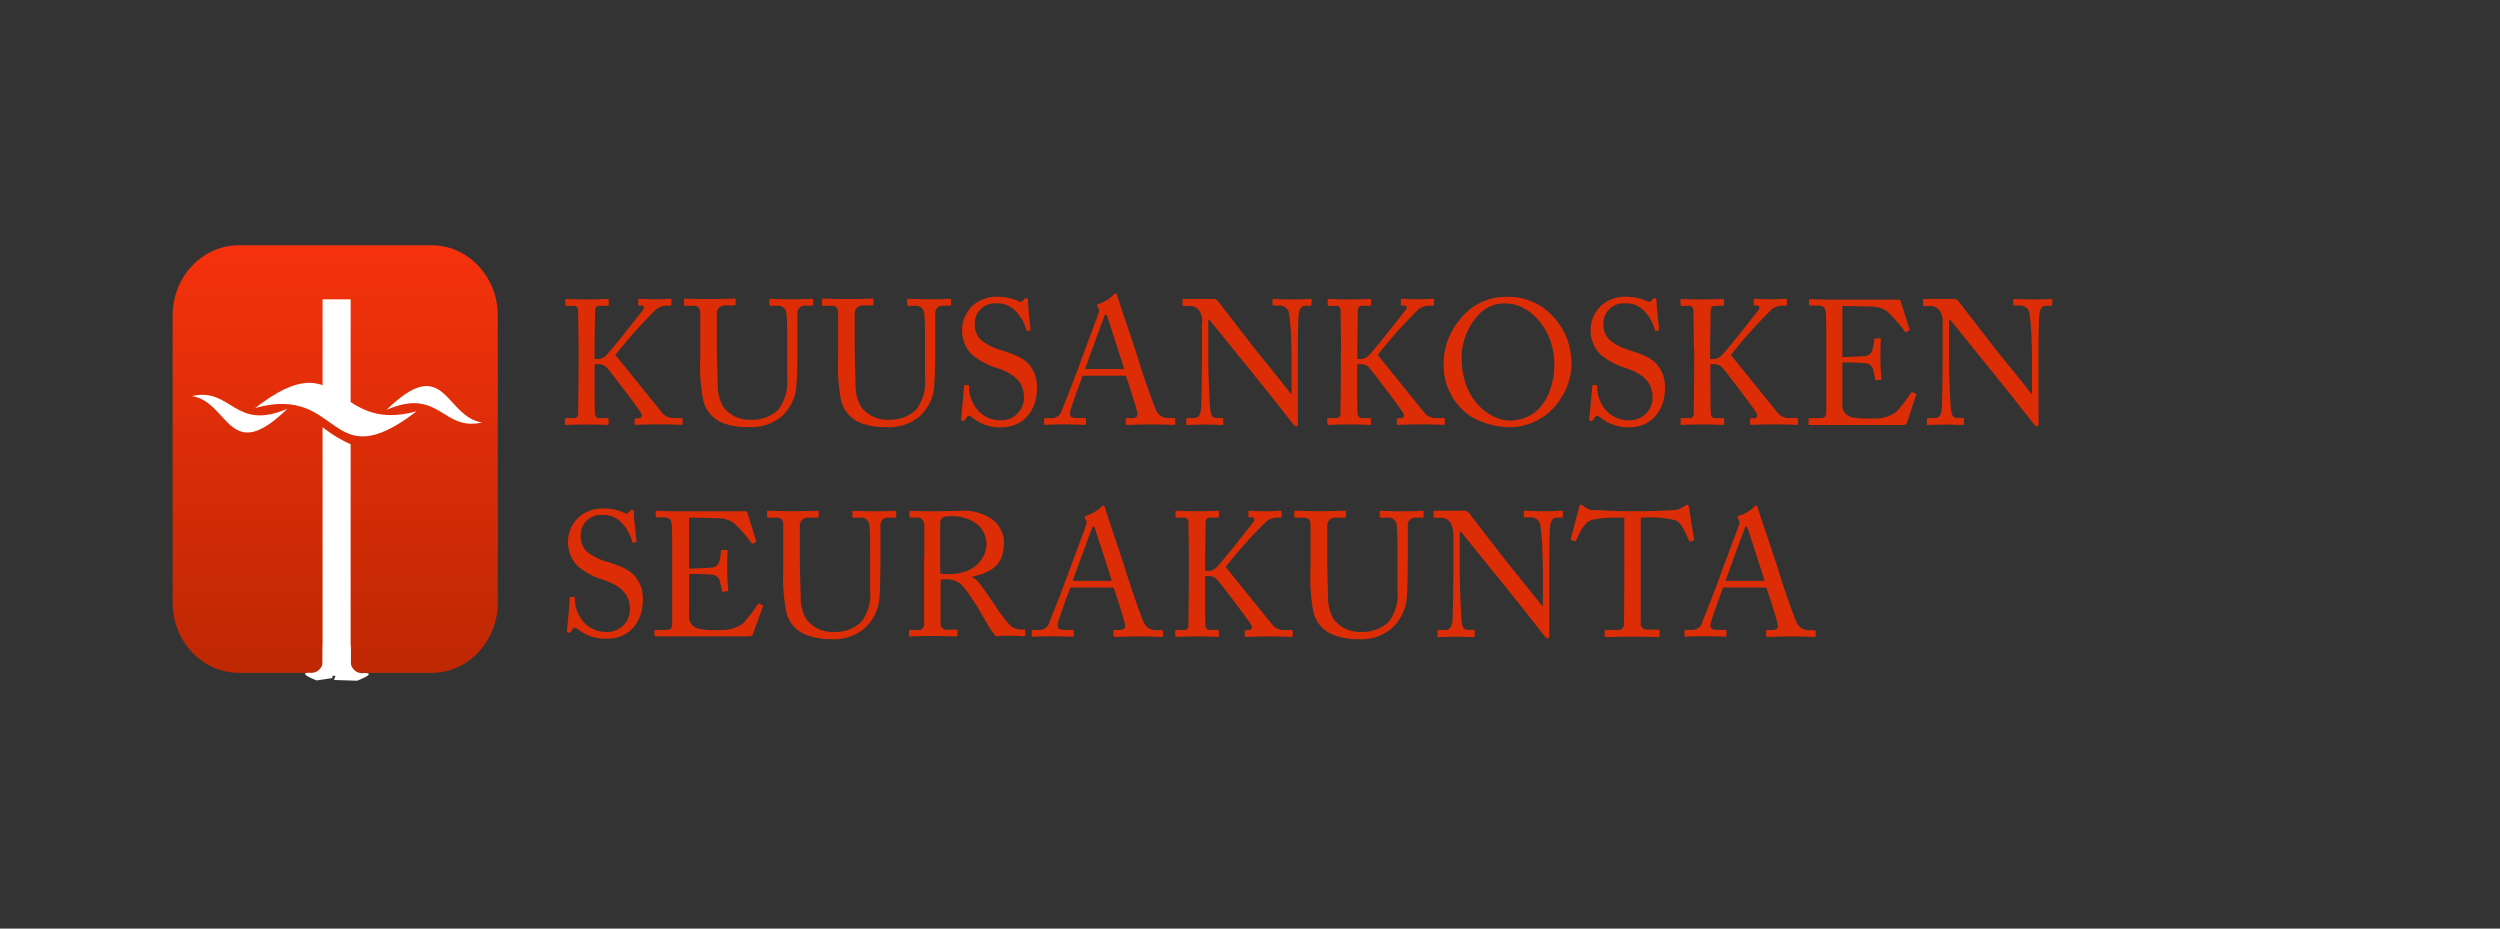 <svg id="Layer_1" data-name="Layer 1" xmlns="http://www.w3.org/2000/svg" xmlns:xlink="http://www.w3.org/1999/xlink" viewBox="0 0 350 130"><rect x="0" y="0" width="350" height="130" fill="#333333" stroke="none"/><defs><style>.cls-1{fill:none;}.cls-2{clip-path:url(#clip-path);}.cls-3{fill:#dc2d06;}.cls-4{clip-path:url(#clip-path-3);}.cls-5{fill:url(#linear-gradient);}.cls-6{fill:#fff;}</style><clipPath id="clip-path"><rect class="cls-1" x="-27.17" y="-42.33" width="446.67" height="223.33"/></clipPath><clipPath id="clip-path-3"><path class="cls-1" d="M33.43,34.34c-5.11,0-9.26,4.41-9.26,9.84V84.36c0,5.43,4.15,9.84,9.26,9.84h27c5.11,0,9.26-4.41,9.26-9.84V44.18c0-5.43-4.15-9.84-9.26-9.84h-27Z"/></clipPath><linearGradient id="linear-gradient" x1="-514.69" y1="-6.12" x2="-513.9" y2="-6.12" gradientTransform="matrix(0, -75.98, -75.98, 0, -417.96, -39013.92)" gradientUnits="userSpaceOnUse"><stop offset="0" stop-color="#bf2803"/><stop offset="1" stop-color="#f7320d"/></linearGradient></defs><title>logoset</title><g class="cls-2"><g class="cls-2"><path class="cls-3" d="M81,48.87c0-.44-0.07-5.27-0.07-5.46a0.6,0.6,0,0,0-.74-0.59H79.34c-0.15,0-.2,0-0.2-0.17V42c0-.1,0-0.15.2-0.15s1,0.07,2.89.07c1.66,0,2.47-.07,2.79-0.07,0.15,0,.2,0,0.2.15v0.64a0.15,0.15,0,0,1-.17.17H84c-0.5,0-.69.17-0.69,0.77,0,0.37-.07,4.23-0.07,5.44v1.24h0.45a1.57,1.57,0,0,0,1-.35c0.54-.4,5.12-6.23,5.34-6.55s0.1-.59-0.22-0.59H89.47c-0.1,0-.12,0-0.12-0.17V42a0.14,0.14,0,0,1,.15-0.17c0.3,0,1.31.07,2.45,0.07,0.72,0,1.58-.07,1.88-0.07,0.12,0,.17,0,0.17.12v0.67a0.16,0.16,0,0,1-.2.17H93.28a2.56,2.56,0,0,0-1.36.47,67.22,67.22,0,0,0-5.76,6.43l6.63,8.21a2.16,2.16,0,0,0,1.73.62h0.87a0.16,0.16,0,0,1,.17.17v0.62c0,0.12,0,.17-0.2.17s-1.19-.07-3-0.07c-2.05,0-3,.07-3.36.07a0.13,0.13,0,0,1-.15-0.15V58.71A0.13,0.13,0,0,1,89,58.56h0.37a0.43,0.43,0,0,0,.4-0.67c-0.22-.49-4.6-6.28-4.92-6.53A1.53,1.53,0,0,0,83.71,51H83.24v1.78c0,1.24,0,4.87.07,5.22a0.55,0.55,0,0,0,.57.54H85a0.16,0.16,0,0,1,.2.15v0.64a0.14,0.14,0,0,1-.15.17c-0.3,0-1-.07-2.79-0.07-2,0-2.74.07-3,.07a0.15,0.15,0,0,1-.17-0.17V58.68a0.14,0.14,0,0,1,.17-0.15h1a0.57,0.57,0,0,0,.67-0.45c0-.22.07-4.7,0.07-7.79V48.87Z"/><path class="cls-3" d="M101.38,59.28A4.5,4.5,0,0,1,98.44,56a25.9,25.9,0,0,1-.4-6V44.07c0-.87-0.17-1.26-0.94-1.26H95.94c-0.15,0-.17,0-0.17-0.22V42c0-.15,0-0.2.22-0.2s1.46,0.07,3.39.07,3.12-.07,3.39-0.07,0.22,0,.22.15v0.64c0,0.12,0,.17-0.2.17h-1.24a1.11,1.11,0,0,0-1.19,1c0,0.22,0,2,0,3.21v1.63c0,1.31.1,4.45,0.12,5.24a5.92,5.92,0,0,0,.79,3.14,4.6,4.6,0,0,0,3.93,1.78,5.27,5.27,0,0,0,3.71-1.36,6.15,6.15,0,0,0,1.29-4.35V47.83c0-1.88,0-3.31-.12-3.93a1.1,1.1,0,0,0-1.11-1.09h-1.09c-0.15,0-.17-0.07-0.17-0.2V42c0-.12,0-0.17.17-0.17s1.38,0.07,3,.07,2.5-.07,2.72-0.07,0.25,0.1.25,0.17v0.54c0,0.15,0,.25-0.15.25h-1a1,1,0,0,0-1.06,1c0,0.25,0,3.76,0,4.1s0,4.67-.12,5.64a6.41,6.41,0,0,1-2.08,4.77,6.61,6.61,0,0,1-4.65,1.48A9.18,9.18,0,0,1,101.38,59.28Z"/><path class="cls-3" d="M120.68,59.28A4.5,4.5,0,0,1,117.74,56a25.9,25.9,0,0,1-.4-6V44.07c0-.87-0.17-1.26-0.94-1.26h-1.16c-0.15,0-.17,0-0.17-0.22V42c0-.15,0-0.2.22-0.2s1.46,0.07,3.39.07,3.12-.07,3.39-0.07,0.22,0,.22.15v0.64c0,0.12,0,.17-0.2.17h-1.24a1.11,1.11,0,0,0-1.19,1c0,0.22,0,2,0,3.21v1.63c0,1.31.1,4.45,0.12,5.24a5.92,5.92,0,0,0,.79,3.14,4.6,4.6,0,0,0,3.93,1.78,5.27,5.27,0,0,0,3.71-1.36,6.15,6.15,0,0,0,1.29-4.35V47.83c0-1.88,0-3.31-.12-3.93a1.1,1.1,0,0,0-1.11-1.09h-1.09c-0.15,0-.17-0.07-0.17-0.2V42c0-.12,0-0.17.17-0.17s1.38,0.07,3,.07,2.5-.07,2.72-0.07,0.25,0.1.25,0.17v0.54c0,0.15,0,.25-0.15.25h-1a1,1,0,0,0-1.06,1c0,0.25,0,3.76,0,4.1s0,4.67-.12,5.64a6.41,6.41,0,0,1-2.08,4.77A6.61,6.61,0,0,1,124,59.79,9.18,9.18,0,0,1,120.68,59.28Z"/><path class="cls-3" d="M136.18,58.51a1.09,1.09,0,0,0-.57-0.3,0.66,0.66,0,0,0-.4.42,0.43,0.43,0,0,1-.44.3c-0.15,0-.27-0.12-0.22-0.4,0.1-.62.35-3.76,0.42-4.47,0-.15.07-0.15,0.17-0.15l0.37,0c0.1,0,.15,0,0.15.2a4.86,4.86,0,0,0,.89,2.87A4.13,4.13,0,0,0,140,58.83a3.16,3.16,0,0,0,3.36-3.14c0-2.55-1.83-3.49-3.81-4.18a9.58,9.58,0,0,1-3.61-2,4.83,4.83,0,0,1-1.24-3.61,4.67,4.67,0,0,1,1.53-3.16,4.92,4.92,0,0,1,3.46-1.19,7.12,7.12,0,0,1,2.92.62,0.34,0.34,0,0,0,.47,0l0.32-.3a0.48,0.48,0,0,1,.32-0.15,0.37,0.37,0,0,1,.2.42c0,0.87.32,3.39,0.35,3.93a0.16,0.16,0,0,1-.12.2l-0.3.07a0.1,0.1,0,0,1-.15-0.07,6,6,0,0,0-1.53-2.74,3.45,3.45,0,0,0-2.7-1.06,2.8,2.8,0,0,0-3,2.89,3,3,0,0,0,.77,2.15A7.79,7.79,0,0,0,140.08,49c1.71,0.54,3.09,1,4,2.05a4.83,4.83,0,0,1,1.09,3.36c0,2.92-1.78,5.41-5,5.41A6.08,6.08,0,0,1,136.18,58.51Z"/><path class="cls-3" d="M151.6,52.55c-0.25.62-1.61,4.38-1.73,4.89a5.41,5.41,0,0,0-.07.54c0,0.35.3,0.54,0.84,0.54h1.16c0.17,0,.25,0,0.25.17v0.57a0.18,0.18,0,0,1-.2.22c-0.35,0-1.36-.07-2.82-0.07-1.8,0-2.35.07-2.69,0.07-0.12,0-.17,0-0.17-0.2V58.71a0.17,0.17,0,0,1,.2-0.17h0.87a1.45,1.45,0,0,0,1.43-1.14c0.17-.4,2-5,2.69-7,0.17-.49,2.18-5.81,2.4-6.48a1,1,0,0,0,0-.84,0.69,0.69,0,0,1-.17-0.32,0.25,0.25,0,0,1,.22-0.22,5,5,0,0,0,2.05-1.24,0.51,0.51,0,0,1,.32-0.22c0.15,0,.2.15,0.27,0.42,0.47,1.56,2.4,7.09,2.87,8.68,0.57,1.93,2.18,6.53,2.52,7.24a1.85,1.85,0,0,0,1.68,1.11h0.82a0.16,0.16,0,0,1,.2.17v0.62c0,0.12-.07.17-0.25,0.17-0.45,0-1-.07-3-0.07s-2.92.07-3.49,0.07a0.19,0.19,0,0,1-.2-0.22V58.71c0-.15.07-0.17,0.22-0.17h0.62c0.69,0,.91-0.25.74-0.94-0.2-.89-1.21-4.05-1.56-5H151.6Zm5.79-.89c-0.22-.74-2.23-6.92-2.35-7.29a0.59,0.59,0,0,0-.2-0.35,0.51,0.51,0,0,0-.27.37c-0.12.32-2.47,6.65-2.64,7.27h5.46Z"/><path class="cls-3" d="M168.33,45.14c0-1.46-.74-2.27-1.63-2.3l-1,0a0.15,0.15,0,0,1-.15-0.17V42a0.12,0.12,0,0,1,.15-0.15c0.12,0,.32,0,0.69,0s0.92,0,1.76,0,1.36,0,1.66,0a0.86,0.86,0,0,1,.72.32l5.19,6.72c0.27,0.35,4.45,5.46,5,6.25h0.1V52.23c0-2.2,0-3.41-.07-4.65a29.2,29.2,0,0,0-.3-3.81,1.32,1.32,0,0,0-1.36-1h-0.79a0.14,0.14,0,0,1-.15-0.17V42a0.13,0.13,0,0,1,.15-0.15c0.35,0,1.14.07,2.72,0.07s2.08-.07,2.4-0.07,0.2,0.07.2,0.17v0.62a0.15,0.15,0,0,1-.15.17h-0.67c-0.67,0-.91.42-1,1.36-0.1,1.66-.1,4.1-0.1,5.71v9.24a0.66,0.66,0,0,1-.12.59,0.85,0.85,0,0,1-.59-0.4l-3-3.81c-1.73-2.15-3.54-4.42-3.68-4.57s-4.82-6-5-6.16h-0.15v5.49c0,2.3.2,6.33,0.25,6.82,0.1,1,.25,1.43.91,1.43h0.74c0.17,0,.2.07,0.2,0.22V59.3c0,0.15,0,.2-0.2.2s-1.73-.07-2.4-0.07-2.22.07-2.47,0.07-0.12,0-.12-0.17V58.68a0.13,0.13,0,0,1,.15-0.15h0.84c0.72,0,1-.3,1.11-1.51,0-.47.1-3.29,0.1-7.69v-4.2Z"/><path class="cls-3" d="M187.75,48.87c0-.44-0.07-5.27-0.07-5.46a0.6,0.6,0,0,0-.74-0.59h-0.87c-0.15,0-.2,0-0.2-0.17V42c0-.1,0-0.15.2-0.15s1,0.07,2.89.07c1.66,0,2.47-.07,2.79-0.07,0.15,0,.2,0,0.2.15v0.64a0.15,0.15,0,0,1-.17.17h-1c-0.5,0-.69.17-0.69,0.77,0,0.37-.07,4.23-0.07,5.44v1.24h0.45a1.57,1.57,0,0,0,1-.35c0.54-.4,5.12-6.23,5.34-6.55s0.1-.59-0.22-0.59h-0.35c-0.1,0-.12,0-0.12-0.17V42a0.14,0.14,0,0,1,.15-0.17c0.3,0,1.31.07,2.45,0.07,0.72,0,1.58-.07,1.88-0.07,0.12,0,.17,0,0.17.12v0.67a0.16,0.16,0,0,1-.2.17H200a2.56,2.56,0,0,0-1.36.47,67.22,67.22,0,0,0-5.76,6.43l6.63,8.21a2.16,2.16,0,0,0,1.73.62h0.86a0.16,0.16,0,0,1,.17.17v0.62c0,0.12,0,.17-0.2.17s-1.19-.07-3-0.07c-2.05,0-3,.07-3.36.07a0.13,0.13,0,0,1-.15-0.15V58.71a0.13,0.13,0,0,1,.15-0.15h0.37a0.43,0.43,0,0,0,.4-0.67c-0.22-.49-4.6-6.28-4.92-6.53a1.53,1.53,0,0,0-1.09-.37H190v1.78c0,1.24,0,4.87.07,5.22a0.55,0.55,0,0,0,.57.54h1.09a0.16,0.16,0,0,1,.2.15v0.64a0.14,0.14,0,0,1-.15.17c-0.3,0-1-.07-2.79-0.07-2,0-2.74.07-3,.07a0.15,0.15,0,0,1-.17-0.17V58.68a0.14,0.14,0,0,1,.17-0.15h1a0.57,0.57,0,0,0,.67-0.45c0-.22.07-4.7,0.07-7.79V48.87Z"/><path class="cls-3" d="M205.74,58.19a8.65,8.65,0,0,1-3.63-7.34,9.6,9.6,0,0,1,2.3-6.15,8.09,8.09,0,0,1,6.7-3.14,8.33,8.33,0,0,1,5.54,2A9.52,9.52,0,0,1,220,50.9a9,9,0,0,1-1.85,5.41,8.4,8.4,0,0,1-7.12,3.49A10.84,10.84,0,0,1,205.74,58.19Zm11.87-7.09c0-5.41-3.86-8.6-6.6-8.6a4.75,4.75,0,0,0-3.91,1.46,8.81,8.81,0,0,0-2.47,6.11c0,6.5,4.52,8.8,6.63,8.8C216.69,58.86,217.61,53.29,217.61,51.09Z"/><path class="cls-3" d="M224.13,58.51a1.09,1.09,0,0,0-.57-0.3,0.66,0.66,0,0,0-.4.42,0.43,0.43,0,0,1-.44.3c-0.15,0-.27-0.12-0.22-0.4,0.1-.62.35-3.76,0.42-4.47,0-.15.07-0.15,0.17-0.15l0.37,0c0.1,0,.15,0,0.15.2A4.86,4.86,0,0,0,224.5,57,4.13,4.13,0,0,0,228,58.83a3.16,3.16,0,0,0,3.36-3.14c0-2.55-1.83-3.49-3.81-4.18a9.58,9.58,0,0,1-3.61-2,4.83,4.83,0,0,1-1.24-3.61,4.67,4.67,0,0,1,1.53-3.16,4.92,4.92,0,0,1,3.46-1.19,7.12,7.12,0,0,1,2.92.62,0.34,0.34,0,0,0,.47,0l0.32-.3a0.48,0.48,0,0,1,.32-0.15,0.37,0.37,0,0,1,.2.42c0,0.87.32,3.39,0.35,3.93a0.16,0.16,0,0,1-.12.2l-0.3.07a0.1,0.1,0,0,1-.15-0.07,6,6,0,0,0-1.53-2.74,3.45,3.45,0,0,0-2.69-1.06,2.8,2.8,0,0,0-3,2.89,3,3,0,0,0,.77,2.15A7.79,7.79,0,0,0,228,49c1.71,0.54,3.09,1,4,2.05a4.83,4.83,0,0,1,1.09,3.36c0,2.92-1.78,5.41-5,5.41A6.08,6.08,0,0,1,224.13,58.51Z"/><path class="cls-3" d="M237.15,48.87c0-.44-0.07-5.27-0.07-5.46a0.6,0.6,0,0,0-.74-0.59h-0.87c-0.15,0-.2,0-0.2-0.17V42c0-.1,0-0.15.2-0.15s1,0.07,2.89.07c1.66,0,2.47-.07,2.79-0.07,0.15,0,.2,0,0.2.15v0.64a0.15,0.15,0,0,1-.17.17h-1c-0.5,0-.69.17-0.69,0.77,0,0.37-.07,4.23-0.07,5.44v1.24h0.45a1.57,1.57,0,0,0,1-.35c0.54-.4,5.12-6.23,5.34-6.55s0.1-.59-0.22-0.59h-0.35c-0.1,0-.12,0-0.12-0.17V42a0.14,0.14,0,0,1,.15-0.17c0.3,0,1.31.07,2.45,0.07,0.72,0,1.58-.07,1.88-0.07,0.12,0,.17,0,0.17.12v0.67a0.16,0.16,0,0,1-.2.17h-0.52a2.56,2.56,0,0,0-1.36.47,67.22,67.22,0,0,0-5.76,6.43l6.63,8.21a2.16,2.16,0,0,0,1.73.62h0.87a0.16,0.16,0,0,1,.17.17v0.62c0,0.12,0,.17-0.2.17s-1.19-.07-3-0.07c-2.05,0-3,.07-3.36.07a0.13,0.13,0,0,1-.15-0.15V58.71a0.13,0.13,0,0,1,.15-0.15h0.37a0.43,0.43,0,0,0,.4-0.67c-0.22-.49-4.6-6.28-4.92-6.53a1.53,1.53,0,0,0-1.09-.37h-0.47v1.78c0,1.24,0,4.87.07,5.22a0.55,0.55,0,0,0,.57.54h1.09a0.16,0.16,0,0,1,.2.15v0.64a0.14,0.14,0,0,1-.15.17c-0.3,0-1-.07-2.79-0.07-2,0-2.74.07-3,.07a0.15,0.15,0,0,1-.17-0.17V58.68a0.14,0.14,0,0,1,.17-0.15h1a0.57,0.57,0,0,0,.67-0.45c0-.22.07-4.7,0.07-7.79V48.87Z"/><path class="cls-3" d="M257.91,50c0.2,0,2.84-.1,3.14-0.15a1.17,1.17,0,0,0,1.14-1.09,5.81,5.81,0,0,0,.2-1.21,0.16,0.16,0,0,1,.17-0.17l0.62,0a0.15,0.15,0,0,1,.15.2c-0.07.42-.07,2.45-0.07,2.82,0,0.87.1,2.05,0.15,2.57a0.17,0.17,0,0,1-.15.2l-0.54.07c-0.12,0-.17,0-0.2-0.22s-0.2-.89-0.27-1.16a1.16,1.16,0,0,0-1.06-1c-1.16-.12-2.87-0.12-3.26-0.12v1.53c0,1.33,0,3.73,0,4.23a1.71,1.71,0,0,0,1.41,1.93,10.19,10.19,0,0,0,1.83.17c0.42,0,1.66,0,2.17-.07a4.78,4.78,0,0,0,2.15-.87,22.79,22.79,0,0,0,2-2.6c0.07-.12.15-0.22,0.3-0.15l0.4,0.22c0.12,0.07.12,0.15,0,.35L267,59.13a0.52,0.52,0,0,1-.54.37l-2.15,0c-1.48,0-3.88,0-7.74,0-0.91,0-1.61,0-2.1,0s-0.84,0-1.06,0-0.22,0-.22-0.17V58.66c0-.1.07-0.12,0.25-0.12h1c1.14,0,1.24-.17,1.24-1.09V49.17c0-2.05,0-5.14-.07-5.39-0.1-.79-0.35-1-1.26-1h-0.89c-0.12,0-.2,0-0.2-0.17V42c0-.07,0-0.12.17-0.12,0.54,0,1.41.07,3,.07h1.09l7.34,0c0.4,0,.87,0,1,0a0.18,0.18,0,0,1,.2.12l1.26,4a0.16,0.16,0,0,1-.07.22l-0.37.2a0.16,0.16,0,0,1-.2-0.07,20.25,20.25,0,0,0-2.47-2.82,3.83,3.83,0,0,0-1.88-.67l-4.4-.1V50Z"/><path class="cls-3" d="M272,45.14c0-1.46-.74-2.27-1.63-2.3l-1,0a0.15,0.15,0,0,1-.15-0.17V42a0.12,0.12,0,0,1,.15-0.15c0.12,0,.32,0,0.69,0s0.91,0,1.75,0,1.36,0,1.66,0a0.86,0.86,0,0,1,.72.32l5.19,6.72c0.27,0.35,4.45,5.46,5,6.25h0.1V52.23c0-2.2,0-3.41-.07-4.65a29,29,0,0,0-.3-3.81,1.32,1.32,0,0,0-1.36-1H282a0.14,0.14,0,0,1-.15-0.17V42a0.13,0.13,0,0,1,.15-0.15c0.35,0,1.14.07,2.72,0.07s2.08-.07,2.4-0.07,0.2,0.07.2,0.17v0.62a0.15,0.15,0,0,1-.15.17h-0.67c-0.67,0-.91.42-1,1.36-0.1,1.66-.1,4.1-0.1,5.71v9.24a0.66,0.66,0,0,1-.12.59,0.85,0.85,0,0,1-.59-0.4l-3-3.81c-1.73-2.15-3.54-4.42-3.68-4.57s-4.82-6-5-6.16h-0.15v5.49c0,2.3.2,6.33,0.25,6.82,0.1,1,.25,1.43.91,1.43h0.74c0.17,0,.2.07,0.2,0.22V59.3c0,0.15,0,.2-0.2.2s-1.73-.07-2.4-0.07-2.22.07-2.47,0.07-0.12,0-.12-0.17V58.68a0.13,0.13,0,0,1,.15-0.15h0.84c0.72,0,1-.3,1.11-1.51,0-.47.1-3.29,0.1-7.69v-4.2Z"/><path class="cls-3" d="M81,88.17a1.09,1.09,0,0,0-.57-0.3,0.65,0.65,0,0,0-.4.42,0.43,0.43,0,0,1-.44.3c-0.15,0-.27-0.12-0.22-0.4,0.1-.62.35-3.76,0.42-4.47,0-.15.07-0.15,0.17-0.15l0.37,0c0.1,0,.15,0,0.15.2a4.85,4.85,0,0,0,.89,2.87,4.13,4.13,0,0,0,3.46,1.83,3.16,3.16,0,0,0,3.36-3.14c0-2.55-1.83-3.49-3.81-4.18a9.57,9.57,0,0,1-3.61-2,4.83,4.83,0,0,1-1.24-3.61,4.67,4.67,0,0,1,1.53-3.16,4.92,4.92,0,0,1,3.46-1.19,7.11,7.11,0,0,1,2.92.62,0.34,0.34,0,0,0,.47,0l0.32-.3a0.48,0.48,0,0,1,.32-0.15,0.37,0.37,0,0,1,.2.42c0,0.87.32,3.39,0.35,3.93a0.16,0.16,0,0,1-.12.2l-0.3.07a0.1,0.1,0,0,1-.15-0.07A6,6,0,0,0,87,73.16a3.45,3.45,0,0,0-2.7-1.06,2.8,2.8,0,0,0-3,2.89,3,3,0,0,0,.77,2.15,7.79,7.79,0,0,0,2.82,1.48c1.71,0.54,3.09,1,4,2.05A4.83,4.83,0,0,1,90,84c0,2.92-1.78,5.41-5,5.41A6.08,6.08,0,0,1,81,88.17Z"/><path class="cls-3" d="M96.46,79.61c0.2,0,2.84-.1,3.14-0.15a1.17,1.17,0,0,0,1.14-1.09,5.82,5.82,0,0,0,.2-1.21,0.16,0.16,0,0,1,.17-0.17l0.62,0a0.15,0.15,0,0,1,.15.2c-0.07.42-.07,2.45-0.07,2.82,0,0.87.1,2.05,0.15,2.57a0.17,0.17,0,0,1-.15.2l-0.54.07c-0.12,0-.17,0-0.2-0.22s-0.2-.89-0.27-1.16a1.16,1.16,0,0,0-1.06-1c-1.16-.12-2.87-0.12-3.26-0.12v1.53c0,1.33,0,3.73,0,4.23a1.71,1.71,0,0,0,1.41,1.93,10.24,10.24,0,0,0,1.83.17c0.42,0,1.66,0,2.17-.07a4.77,4.77,0,0,0,2.15-.87,22.75,22.75,0,0,0,2-2.6c0.07-.12.15-0.22,0.3-0.15l0.4,0.22c0.12,0.07.12,0.15,0,.35l-1.31,3.63a0.52,0.52,0,0,1-.54.37l-2.15,0c-1.48,0-3.88,0-7.74,0-0.91,0-1.61,0-2.1,0s-0.84,0-1.06,0-0.22,0-.22-0.17V88.31c0-.1.07-0.12,0.25-0.12h1c1.14,0,1.24-.17,1.24-1.09V78.82c0-2.05,0-5.14-.07-5.39-0.1-.79-0.35-1-1.26-1H92c-0.12,0-.2,0-0.2-0.17V71.63c0-.07,0-0.12.17-0.12,0.54,0,1.41.07,3,.07h1.09l7.34,0c0.4,0,.87,0,1,0a0.18,0.18,0,0,1,.2.12l1.26,4a0.16,0.16,0,0,1-.07.22l-0.37.2a0.16,0.16,0,0,1-.2-0.07,20.28,20.28,0,0,0-2.47-2.82,3.83,3.83,0,0,0-1.88-.67l-4.4-.1v7.24Z"/><path class="cls-3" d="M113,88.93a4.5,4.5,0,0,1-2.94-3.31,26,26,0,0,1-.4-6V73.73c0-.87-0.17-1.26-0.94-1.26h-1.16c-0.15,0-.17,0-0.17-0.22V71.7c0-.15,0-0.2.22-0.2s1.46,0.07,3.39.07,3.11-.07,3.39-0.07,0.22,0,.22.15V72.3c0,0.12,0,.17-0.2.17h-1.24a1.11,1.11,0,0,0-1.19,1c0,0.22,0,2,0,3.21v1.63c0,1.31.1,4.45,0.12,5.24a5.92,5.92,0,0,0,.79,3.14,4.6,4.6,0,0,0,3.93,1.78,5.26,5.26,0,0,0,3.71-1.36,6.15,6.15,0,0,0,1.29-4.35V77.49c0-1.88,0-3.31-.12-3.93a1.1,1.1,0,0,0-1.11-1.09H119.5c-0.15,0-.17-0.07-0.17-0.2V71.68c0-.12,0-0.17.17-0.17s1.38,0.07,3,.07,2.5-.07,2.72-0.07,0.25,0.1.25,0.17v0.54c0,0.15,0,.25-0.15.25h-1a1,1,0,0,0-1.06,1c0,0.25,0,3.76,0,4.1s0,4.67-.12,5.64A6.41,6.41,0,0,1,121,88a6.6,6.6,0,0,1-4.65,1.48A9.19,9.19,0,0,1,113,88.93Z"/><path class="cls-3" d="M129.41,77.83c0-1.83,0-3.41,0-4.13s-0.32-1.24-.94-1.24h-1a0.14,0.14,0,0,1-.15-0.17V71.68c0-.12,0-0.17.15-0.17s1,0.07,3.06.07c1.38,0,3.68-.07,4.13-0.07A6.75,6.75,0,0,1,139.27,73a4.17,4.17,0,0,1,1.29,2.82c0,3.09-1.41,4.25-4.57,4.94v0a2.5,2.5,0,0,1,1.14.94c0.3,0.32,2.05,2.84,2.25,3.16a19.87,19.87,0,0,0,2.18,2.84,2.85,2.85,0,0,0,1.78.42,0.17,0.17,0,0,1,.2.2v0.54c0,0.15,0,.22-0.2.22s-0.84-.07-1.93-0.07c-0.72,0-1.63,0-2,.07a12,12,0,0,1-1-1.41c-0.2-.3-1.53-2.64-1.66-2.84s-1.29-2-1.58-2.3a3.1,3.1,0,0,0-2.67-1.43,3.52,3.52,0,0,0-.82.07v1.38c0,1.46,0,4.23,0,4.6a0.88,0.88,0,0,0,.62,1h1.56a0.16,0.16,0,0,1,.2.2v0.54c0,0.17,0,.22-0.27.22s-0.89-.07-3.24-0.07-2.82.07-3.09,0.07-0.2-.07-0.2-0.2V88.39c0-.12,0-0.2.12-0.2h1a0.8,0.8,0,0,0,1-.84c0-2.45,0-4.77,0-7.12v-2.4Zm2.23,2.45a5,5,0,0,0,1.11.1c4.5,0,5.36-3.09,5.36-4.13a3.76,3.76,0,0,0-1.24-2.82,5.94,5.94,0,0,0-4.1-1.14,1.57,1.57,0,0,0-.84.2,1,1,0,0,0-.3.79v7Z"/><path class="cls-3" d="M149.87,82.21c-0.25.62-1.61,4.38-1.73,4.89a5.39,5.39,0,0,0-.07.54c0,0.35.3,0.54,0.84,0.54h1.16c0.17,0,.25,0,0.25.17v0.57a0.18,0.18,0,0,1-.2.22c-0.35,0-1.36-.07-2.82-0.07-1.8,0-2.35.07-2.69,0.07-0.12,0-.17,0-0.17-0.2V88.36a0.17,0.17,0,0,1,.2-0.17h0.87a1.45,1.45,0,0,0,1.43-1.14c0.17-.4,2-5,2.69-7,0.17-.49,2.18-5.81,2.4-6.48a1,1,0,0,0,0-.84,0.68,0.68,0,0,1-.17-0.32,0.25,0.25,0,0,1,.22-0.22A5,5,0,0,0,154.14,71a0.51,0.51,0,0,1,.32-0.22c0.15,0,.2.15,0.27,0.42,0.47,1.56,2.4,7.09,2.87,8.68,0.57,1.93,2.18,6.53,2.52,7.24a1.85,1.85,0,0,0,1.68,1.11h0.82a0.16,0.16,0,0,1,.2.17V89c0,0.12-.07.17-0.25,0.17-0.45,0-1-.07-3-0.07s-2.92.07-3.49,0.07a0.19,0.19,0,0,1-.2-0.22V88.36c0-.15.07-0.17,0.22-0.17h0.62c0.69,0,.91-0.25.74-0.94-0.2-.89-1.21-4.05-1.56-5h-6.08Zm5.79-.89c-0.22-.74-2.23-6.92-2.35-7.29a0.59,0.59,0,0,0-.2-0.35,0.52,0.52,0,0,0-.27.37c-0.12.32-2.47,6.65-2.65,7.27h5.46Z"/><path class="cls-3" d="M166.45,78.53c0-.45-0.07-5.27-0.07-5.46a0.6,0.6,0,0,0-.74-0.59h-0.87c-0.15,0-.2,0-0.2-0.17V71.65c0-.1,0-0.15.2-0.15s1,0.07,2.89.07c1.66,0,2.47-.07,2.79-0.07,0.15,0,.2,0,0.2.15V72.3a0.15,0.15,0,0,1-.17.17h-1c-0.5,0-.69.17-0.69,0.77,0,0.37-.07,4.23-0.07,5.44v1.24h0.45a1.57,1.57,0,0,0,1-.35c0.54-.4,5.12-6.23,5.34-6.55s0.1-.59-0.22-0.59H174.9c-0.1,0-.12,0-0.12-0.17V71.68a0.14,0.14,0,0,1,.15-0.17c0.3,0,1.31.07,2.45,0.07,0.72,0,1.58-.07,1.88-0.07,0.12,0,.17,0,0.17.12V72.3a0.16,0.16,0,0,1-.2.17h-0.52a2.56,2.56,0,0,0-1.36.47,67.22,67.22,0,0,0-5.76,6.43l6.63,8.21a2.16,2.16,0,0,0,1.73.62h0.86a0.16,0.16,0,0,1,.17.17V89c0,0.12,0,.17-0.2.17s-1.19-.07-3-0.07c-2.05,0-3,.07-3.36.07a0.13,0.13,0,0,1-.15-0.15V88.36a0.13,0.13,0,0,1,.15-0.15h0.37a0.43,0.43,0,0,0,.4-0.67c-0.22-.5-4.6-6.28-4.92-6.53a1.53,1.53,0,0,0-1.09-.37h-0.47v1.78c0,1.24,0,4.87.07,5.22a0.55,0.55,0,0,0,.57.54h1.09a0.16,0.16,0,0,1,.2.15V89a0.14,0.14,0,0,1-.15.17c-0.3,0-1-.07-2.79-0.07-2,0-2.74.07-3,.07a0.15,0.15,0,0,1-.17-0.17V88.34a0.14,0.14,0,0,1,.17-0.15h1a0.57,0.57,0,0,0,.67-0.45c0-.22.07-4.7,0.07-7.79V78.53Z"/><path class="cls-3" d="M186.81,88.93a4.5,4.5,0,0,1-2.94-3.31,26,26,0,0,1-.4-6V73.73c0-.87-0.17-1.26-0.94-1.26h-1.16c-0.15,0-.17,0-0.17-0.22V71.7c0-.15,0-0.2.22-0.2s1.46,0.07,3.39.07,3.11-.07,3.39-0.07,0.22,0,.22.15V72.3c0,0.12,0,.17-0.2.17H187a1.11,1.11,0,0,0-1.19,1c0,0.22,0,2,0,3.21v1.63c0,1.31.1,4.45,0.12,5.24a5.92,5.92,0,0,0,.79,3.14,4.6,4.6,0,0,0,3.93,1.78,5.26,5.26,0,0,0,3.71-1.36,6.15,6.15,0,0,0,1.29-4.35V77.49c0-1.88,0-3.31-.12-3.93a1.1,1.1,0,0,0-1.11-1.09h-1.09c-0.15,0-.17-0.07-0.17-0.2V71.68c0-.12,0-0.17.17-0.17s1.38,0.07,3,.07,2.5-.07,2.72-0.07,0.25,0.1.25,0.17v0.54c0,0.15,0,.25-0.15.25h-1a1,1,0,0,0-1.06,1c0,0.25,0,3.76,0,4.1s0,4.67-.12,5.64A6.41,6.41,0,0,1,194.8,88a6.6,6.6,0,0,1-4.65,1.48A9.19,9.19,0,0,1,186.81,88.93Z"/><path class="cls-3" d="M203.47,74.79c0-1.46-.74-2.27-1.63-2.3l-1,0a0.15,0.15,0,0,1-.15-0.17V71.65a0.12,0.12,0,0,1,.15-0.15c0.12,0,.32,0,0.69,0s0.91,0,1.75,0,1.36,0,1.66,0a0.86,0.86,0,0,1,.72.32l5.19,6.72c0.27,0.35,4.45,5.46,5,6.25H216V81.89c0-2.2,0-3.41-.07-4.65a29,29,0,0,0-.3-3.81,1.32,1.32,0,0,0-1.36-1h-0.79a0.14,0.14,0,0,1-.15-0.17V71.65a0.13,0.13,0,0,1,.15-0.15c0.35,0,1.14.07,2.72,0.07s2.08-.07,2.4-0.07,0.2,0.07.2,0.17V72.3a0.15,0.15,0,0,1-.15.17H218c-0.67,0-.91.42-1,1.36-0.1,1.66-.1,4.1-0.1,5.71v9.25a0.66,0.66,0,0,1-.12.59,0.85,0.85,0,0,1-.59-0.4l-3-3.81c-1.73-2.15-3.54-4.42-3.68-4.57s-4.82-6-5-6.16h-0.15v5.49c0,2.3.2,6.33,0.25,6.82,0.1,1,.25,1.43.91,1.43h0.74c0.17,0,.2.07,0.2,0.22V89c0,0.15,0,.2-0.2.2s-1.73-.07-2.4-0.07-2.22.07-2.47,0.07-0.12,0-.12-0.17V88.34a0.13,0.13,0,0,1,.15-0.15h0.84c0.72,0,1-.3,1.11-1.51,0-.47.1-3.29,0.1-7.69v-4.2Z"/><path class="cls-3" d="M227.39,72.47h-0.62a18.1,18.1,0,0,0-3.91.3c-1.11.35-1.85,2.08-2.2,2.87a0.18,0.18,0,0,1-.25.12L220,75.63a0.13,0.13,0,0,1-.1-0.2c0.25-.89,1.11-4.08,1.16-4.35s0.15-.39.25-0.39a0.43,0.43,0,0,1,.3.1L221.91,71a2,2,0,0,0,1.41.42c1.31,0,2.35.15,4.67,0.15h1.19c2.69,0,3.76-.1,5-0.15a2.42,2.42,0,0,0,1.29-.35l0.47-.3a0.53,0.53,0,0,1,.3-0.1c0.12,0,.17.07,0.22,0.39s0.52,3.36.72,4.45a0.15,0.15,0,0,1-.15.2l-0.4.1c-0.1,0-.12,0-0.2-0.17-0.2-.47-0.94-2.37-1.76-2.77a14.85,14.85,0,0,0-4.28-.42h-0.69v7c0,0.35,0,7.27,0,7.69a0.84,0.84,0,0,0,.84,1h1.56c0.22,0,.25.07,0.25,0.25V89c0,0.12,0,.2-0.25.2s-1-.07-3.46-0.07-3.41.07-3.76,0.07-0.22-.1-0.22-0.25V88.44c0-.17,0-0.25.17-0.25h1.68a0.74,0.74,0,0,0,.82-0.59c0.07-.72.07-8.31,0.07-8.78V72.47Z"/><path class="cls-3" d="M241.26,82.21c-0.25.62-1.61,4.38-1.73,4.89a5.39,5.39,0,0,0-.07.54c0,0.35.3,0.54,0.84,0.54h1.16c0.17,0,.25,0,0.25.17v0.57a0.18,0.18,0,0,1-.2.22c-0.35,0-1.36-.07-2.82-0.07-1.8,0-2.35.07-2.69,0.07-0.12,0-.17,0-0.17-0.2V88.36a0.17,0.17,0,0,1,.2-0.17h0.87a1.45,1.45,0,0,0,1.43-1.14c0.17-.4,2-5,2.69-7,0.17-.49,2.18-5.81,2.4-6.48a1,1,0,0,0,0-.84,0.68,0.68,0,0,1-.17-0.32,0.25,0.25,0,0,1,.22-0.22A5,5,0,0,0,245.53,71a0.51,0.51,0,0,1,.32-0.22c0.15,0,.2.15,0.27,0.42,0.47,1.56,2.4,7.09,2.87,8.68,0.57,1.93,2.18,6.53,2.52,7.24a1.85,1.85,0,0,0,1.68,1.11H254a0.16,0.16,0,0,1,.2.17V89c0,0.12-.07.17-0.25,0.17-0.45,0-1-.07-3-0.07s-2.92.07-3.49,0.07a0.19,0.19,0,0,1-.2-0.22V88.36c0-.15.07-0.17,0.22-0.17h0.62c0.69,0,.91-0.25.74-0.94-0.2-.89-1.21-4.05-1.56-5h-6.08Zm5.79-.89c-0.22-.74-2.23-6.92-2.35-7.29a0.59,0.59,0,0,0-.2-0.35,0.52,0.52,0,0,0-.27.37c-0.12.32-2.47,6.65-2.65,7.27H247Z"/></g><g class="cls-4"><rect class="cls-5" x="24.17" y="34.34" width="45.52" height="59.87"/></g><g class="cls-2"><path class="cls-6" d="M45.17,92.41v0a1.6,1.6,0,0,1-1.83,1.77c-1.86,0,1,1.08,1,1.08l2.2-.33,0-2.75L45.2,90.35Z"/><path class="cls-6" d="M49.12,92.41v0A1.6,1.6,0,0,0,51,94.22c1.86,0-1,1.08-1,1.08l-3.24-.1,1.07-3,1.28-1.87Z"/><path class="cls-6" d="M49.09,57.66V41.91H45.16V55.29a19.91,19.91,0,0,1,3.93,2.37"/><path class="cls-6" d="M45.16,59.8V94.61h3.93V62.19a17.49,17.49,0,0,1-3.93-2.39"/><path class="cls-6" d="M35.72,57.12c12.39-9.57,10.65,3.74,22.61.46-12.52,9.6-10.36-3.87-22.61-.46"/><path class="cls-6" d="M26.87,55.45c5.6-1.28,5.9,5,13.37,1.77-8.26,8.06-8.11-.93-13.37-1.77"/><path class="cls-6" d="M67.48,59.15c-5.6,1.28-5.9-5-13.37-1.77,8.26-8.06,8.11.93,13.37,1.77"/></g></g></svg>